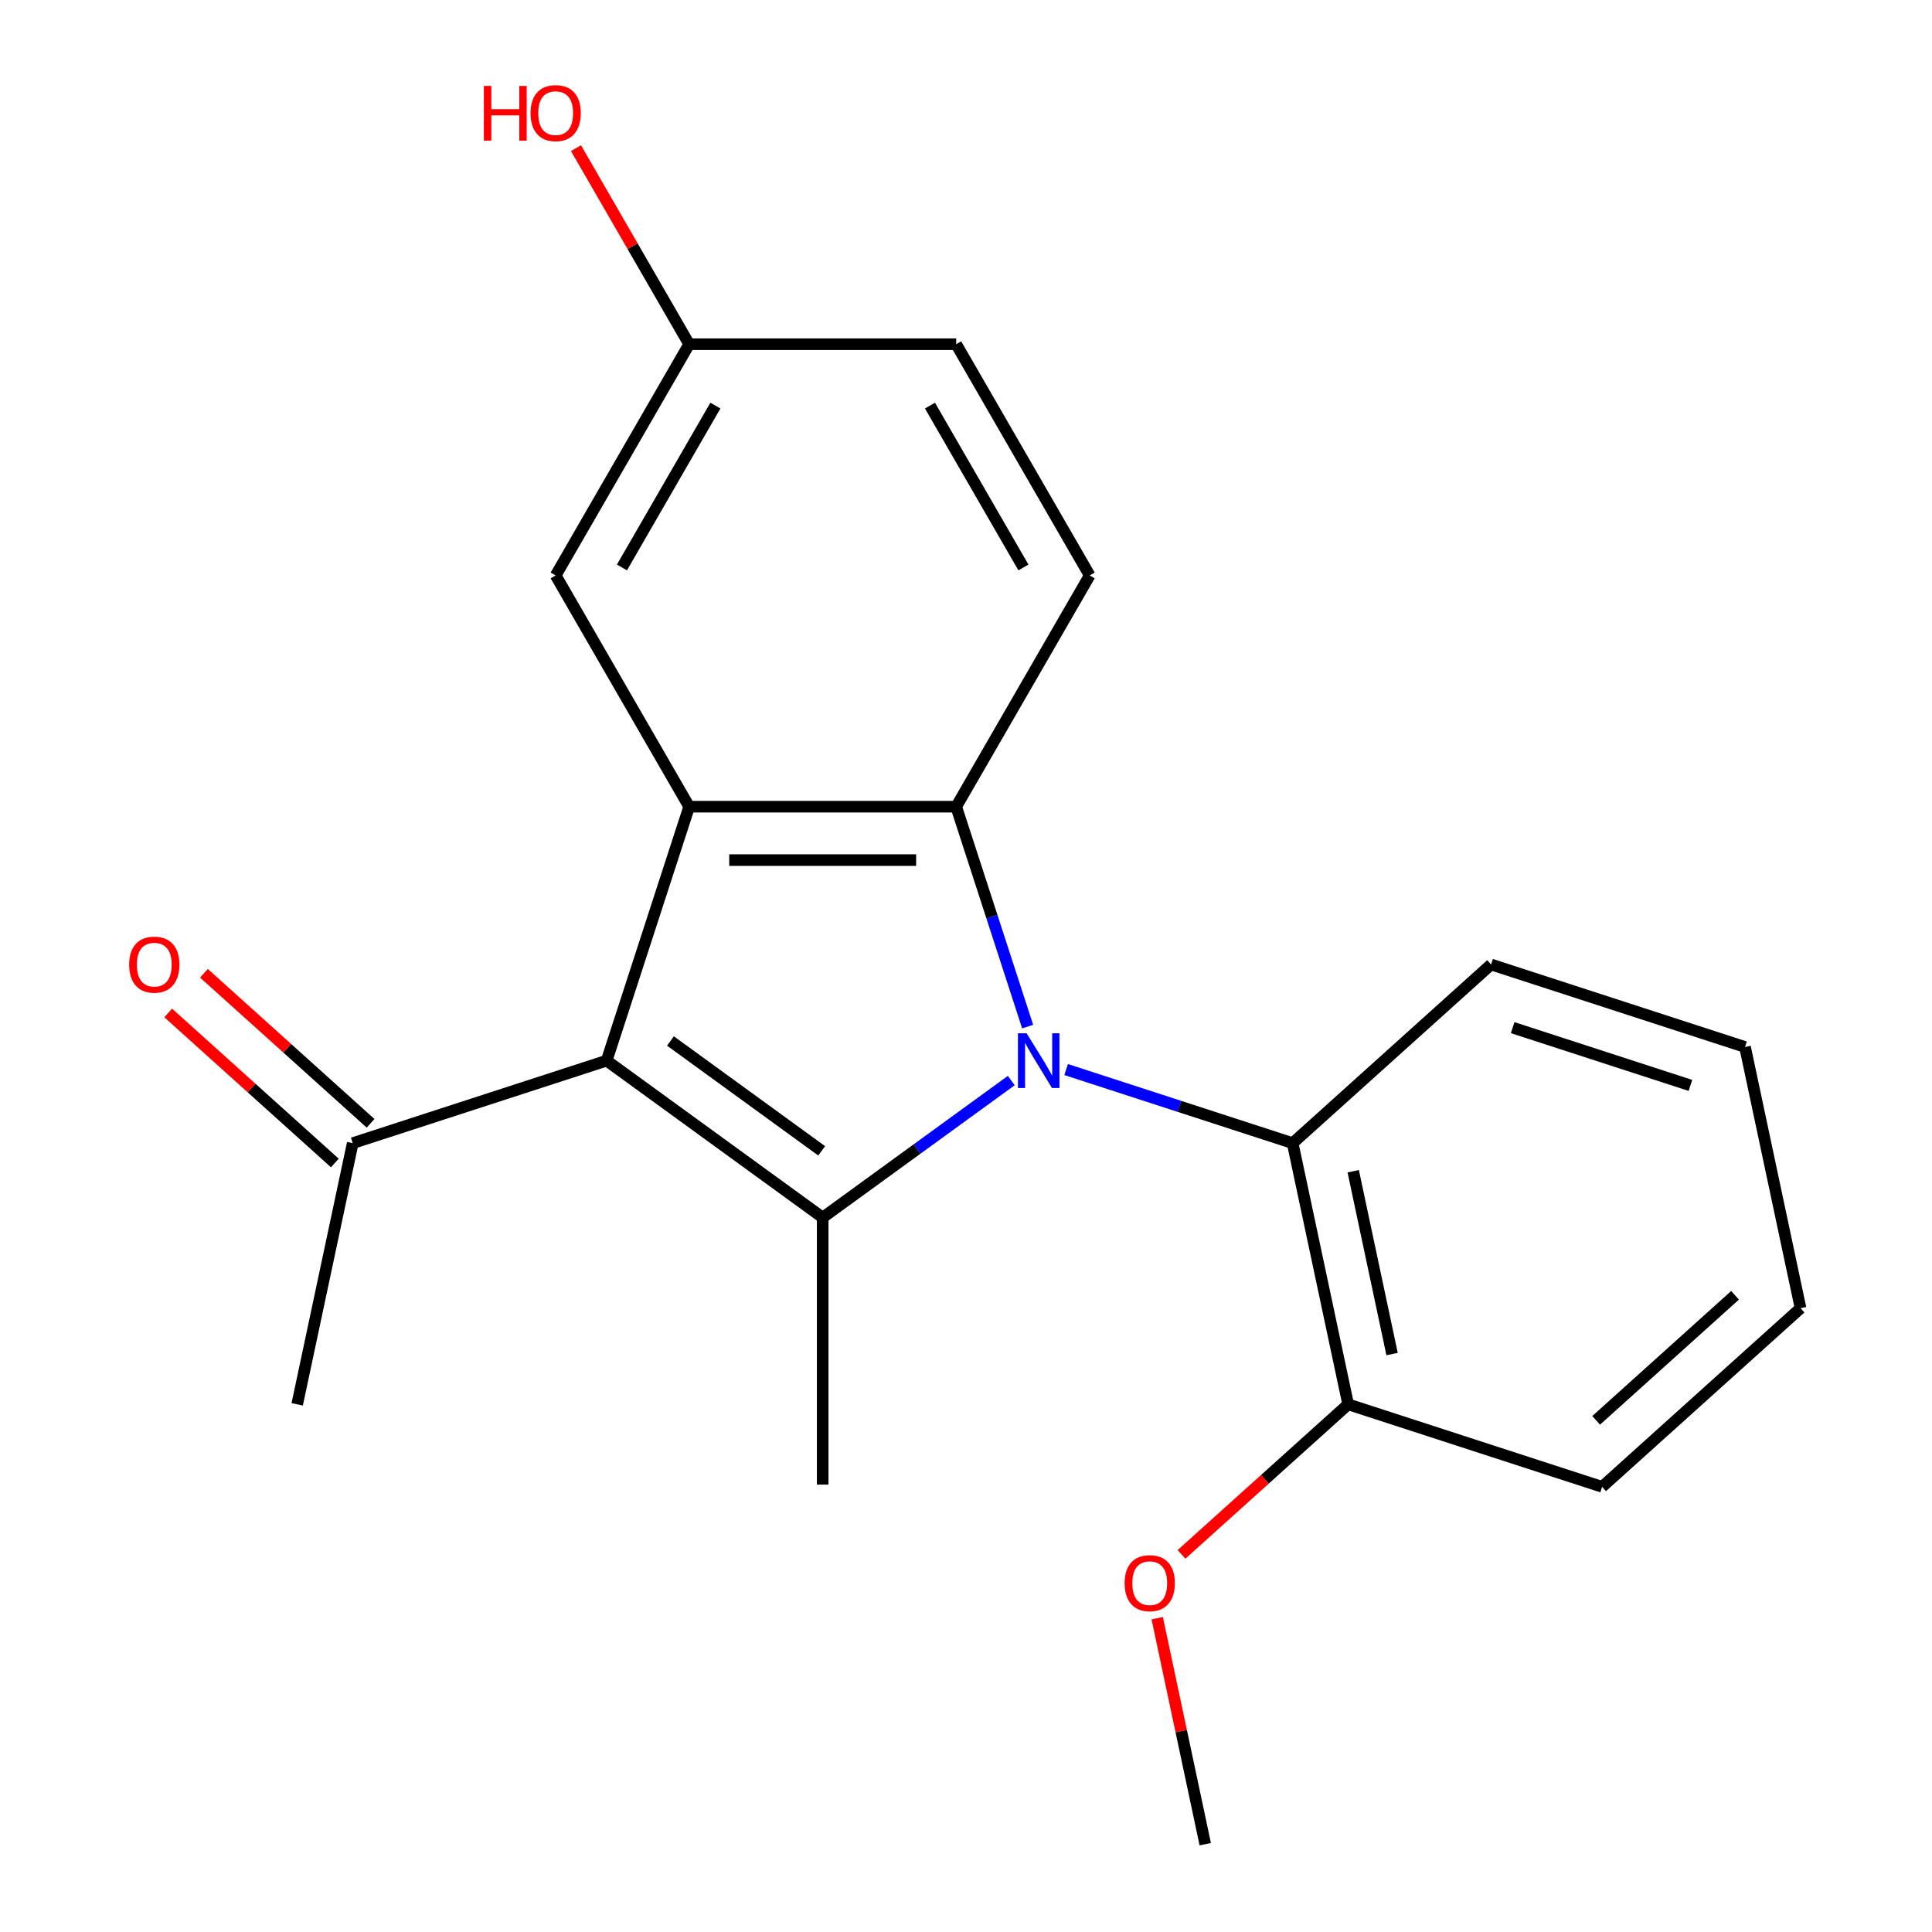 <?xml version='1.0' encoding='iso-8859-1'?>
<svg version='1.1' baseProfile='full'
              xmlns='http://www.w3.org/2000/svg'
                      xmlns:rdkit='http://www.rdkit.org/xml'
                      xmlns:xlink='http://www.w3.org/1999/xlink'
                  xml:space='preserve'
width='1000px' height='1000px' viewBox='0 0 1000 1000'>
<!-- END OF HEADER -->
<rect style='opacity:1.0;fill:#FFFFFF;stroke:none' width='1000' height='1000' x='0' y='0'> </rect>
<path class='bond-0' d='M 523.436,559.298 L 474.627,594.76' style='fill:none;fill-rule:evenodd;stroke:#0000FF;stroke-width:6px;stroke-linecap:butt;stroke-linejoin:miter;stroke-opacity:1' />
<path class='bond-0' d='M 474.627,594.76 L 425.819,630.221' style='fill:none;fill-rule:evenodd;stroke:#000000;stroke-width:6px;stroke-linecap:butt;stroke-linejoin:miter;stroke-opacity:1' />
<path class='bond-2' d='M 531.907,531.37 L 513.415,474.456' style='fill:none;fill-rule:evenodd;stroke:#0000FF;stroke-width:6px;stroke-linecap:butt;stroke-linejoin:miter;stroke-opacity:1' />
<path class='bond-2' d='M 513.415,474.456 L 494.923,417.542' style='fill:none;fill-rule:evenodd;stroke:#000000;stroke-width:6px;stroke-linecap:butt;stroke-linejoin:miter;stroke-opacity:1' />
<path class='bond-4' d='M 551.826,553.597 L 610.45,572.645' style='fill:none;fill-rule:evenodd;stroke:#0000FF;stroke-width:6px;stroke-linecap:butt;stroke-linejoin:miter;stroke-opacity:1' />
<path class='bond-4' d='M 610.45,572.645 L 669.074,591.693' style='fill:none;fill-rule:evenodd;stroke:#000000;stroke-width:6px;stroke-linecap:butt;stroke-linejoin:miter;stroke-opacity:1' />
<path class='bond-1' d='M 425.819,630.221 L 314.007,548.985' style='fill:none;fill-rule:evenodd;stroke:#000000;stroke-width:6px;stroke-linecap:butt;stroke-linejoin:miter;stroke-opacity:1' />
<path class='bond-1' d='M 425.295,595.673 L 347.026,538.808' style='fill:none;fill-rule:evenodd;stroke:#000000;stroke-width:6px;stroke-linecap:butt;stroke-linejoin:miter;stroke-opacity:1' />
<path class='bond-10' d='M 425.819,630.221 L 425.819,768.428' style='fill:none;fill-rule:evenodd;stroke:#000000;stroke-width:6px;stroke-linecap:butt;stroke-linejoin:miter;stroke-opacity:1' />
<path class='bond-5' d='M 314.007,548.985 L 182.565,591.693' style='fill:none;fill-rule:evenodd;stroke:#000000;stroke-width:6px;stroke-linecap:butt;stroke-linejoin:miter;stroke-opacity:1' />
<path class='bond-21' d='M 314.007,548.985 L 356.716,417.542' style='fill:none;fill-rule:evenodd;stroke:#000000;stroke-width:6px;stroke-linecap:butt;stroke-linejoin:miter;stroke-opacity:1' />
<path class='bond-3' d='M 494.923,417.542 L 356.716,417.542' style='fill:none;fill-rule:evenodd;stroke:#000000;stroke-width:6px;stroke-linecap:butt;stroke-linejoin:miter;stroke-opacity:1' />
<path class='bond-3' d='M 474.192,445.184 L 377.447,445.184' style='fill:none;fill-rule:evenodd;stroke:#000000;stroke-width:6px;stroke-linecap:butt;stroke-linejoin:miter;stroke-opacity:1' />
<path class='bond-6' d='M 494.923,417.542 L 564.026,297.852' style='fill:none;fill-rule:evenodd;stroke:#000000;stroke-width:6px;stroke-linecap:butt;stroke-linejoin:miter;stroke-opacity:1' />
<path class='bond-7' d='M 356.716,417.542 L 287.612,297.852' style='fill:none;fill-rule:evenodd;stroke:#000000;stroke-width:6px;stroke-linecap:butt;stroke-linejoin:miter;stroke-opacity:1' />
<path class='bond-8' d='M 669.074,591.693 L 697.808,726.88' style='fill:none;fill-rule:evenodd;stroke:#000000;stroke-width:6px;stroke-linecap:butt;stroke-linejoin:miter;stroke-opacity:1' />
<path class='bond-8' d='M 700.421,606.224 L 720.536,700.855' style='fill:none;fill-rule:evenodd;stroke:#000000;stroke-width:6px;stroke-linecap:butt;stroke-linejoin:miter;stroke-opacity:1' />
<path class='bond-15' d='M 669.074,591.693 L 771.781,499.215' style='fill:none;fill-rule:evenodd;stroke:#000000;stroke-width:6px;stroke-linecap:butt;stroke-linejoin:miter;stroke-opacity:1' />
<path class='bond-9' d='M 191.813,581.423 L 148.686,542.591' style='fill:none;fill-rule:evenodd;stroke:#000000;stroke-width:6px;stroke-linecap:butt;stroke-linejoin:miter;stroke-opacity:1' />
<path class='bond-9' d='M 148.686,542.591 L 105.56,503.76' style='fill:none;fill-rule:evenodd;stroke:#FF0000;stroke-width:6px;stroke-linecap:butt;stroke-linejoin:miter;stroke-opacity:1' />
<path class='bond-9' d='M 173.317,601.964 L 130.191,563.133' style='fill:none;fill-rule:evenodd;stroke:#000000;stroke-width:6px;stroke-linecap:butt;stroke-linejoin:miter;stroke-opacity:1' />
<path class='bond-9' d='M 130.191,563.133 L 87.064,524.302' style='fill:none;fill-rule:evenodd;stroke:#FF0000;stroke-width:6px;stroke-linecap:butt;stroke-linejoin:miter;stroke-opacity:1' />
<path class='bond-16' d='M 182.565,591.693 L 153.83,726.88' style='fill:none;fill-rule:evenodd;stroke:#000000;stroke-width:6px;stroke-linecap:butt;stroke-linejoin:miter;stroke-opacity:1' />
<path class='bond-12' d='M 564.026,297.852 L 494.923,178.161' style='fill:none;fill-rule:evenodd;stroke:#000000;stroke-width:6px;stroke-linecap:butt;stroke-linejoin:miter;stroke-opacity:1' />
<path class='bond-12' d='M 529.722,293.719 L 481.35,209.935' style='fill:none;fill-rule:evenodd;stroke:#000000;stroke-width:6px;stroke-linecap:butt;stroke-linejoin:miter;stroke-opacity:1' />
<path class='bond-23' d='M 287.612,297.852 L 356.716,178.161' style='fill:none;fill-rule:evenodd;stroke:#000000;stroke-width:6px;stroke-linecap:butt;stroke-linejoin:miter;stroke-opacity:1' />
<path class='bond-23' d='M 321.916,293.719 L 370.288,209.935' style='fill:none;fill-rule:evenodd;stroke:#000000;stroke-width:6px;stroke-linecap:butt;stroke-linejoin:miter;stroke-opacity:1' />
<path class='bond-13' d='M 697.808,726.88 L 654.682,765.711' style='fill:none;fill-rule:evenodd;stroke:#000000;stroke-width:6px;stroke-linecap:butt;stroke-linejoin:miter;stroke-opacity:1' />
<path class='bond-13' d='M 654.682,765.711 L 611.556,804.542' style='fill:none;fill-rule:evenodd;stroke:#FF0000;stroke-width:6px;stroke-linecap:butt;stroke-linejoin:miter;stroke-opacity:1' />
<path class='bond-17' d='M 697.808,726.88 L 829.251,769.588' style='fill:none;fill-rule:evenodd;stroke:#000000;stroke-width:6px;stroke-linecap:butt;stroke-linejoin:miter;stroke-opacity:1' />
<path class='bond-11' d='M 356.716,178.161 L 494.923,178.161' style='fill:none;fill-rule:evenodd;stroke:#000000;stroke-width:6px;stroke-linecap:butt;stroke-linejoin:miter;stroke-opacity:1' />
<path class='bond-14' d='M 356.716,178.161 L 327.422,127.423' style='fill:none;fill-rule:evenodd;stroke:#000000;stroke-width:6px;stroke-linecap:butt;stroke-linejoin:miter;stroke-opacity:1' />
<path class='bond-14' d='M 327.422,127.423 L 298.129,76.685' style='fill:none;fill-rule:evenodd;stroke:#FF0000;stroke-width:6px;stroke-linecap:butt;stroke-linejoin:miter;stroke-opacity:1' />
<path class='bond-18' d='M 598.972,837.574 L 611.404,896.06' style='fill:none;fill-rule:evenodd;stroke:#FF0000;stroke-width:6px;stroke-linecap:butt;stroke-linejoin:miter;stroke-opacity:1' />
<path class='bond-18' d='M 611.404,896.06 L 623.835,954.545' style='fill:none;fill-rule:evenodd;stroke:#000000;stroke-width:6px;stroke-linecap:butt;stroke-linejoin:miter;stroke-opacity:1' />
<path class='bond-19' d='M 771.781,499.215 L 903.224,541.923' style='fill:none;fill-rule:evenodd;stroke:#000000;stroke-width:6px;stroke-linecap:butt;stroke-linejoin:miter;stroke-opacity:1' />
<path class='bond-19' d='M 782.956,531.91 L 874.966,561.805' style='fill:none;fill-rule:evenodd;stroke:#000000;stroke-width:6px;stroke-linecap:butt;stroke-linejoin:miter;stroke-opacity:1' />
<path class='bond-22' d='M 829.251,769.588 L 931.959,677.11' style='fill:none;fill-rule:evenodd;stroke:#000000;stroke-width:6px;stroke-linecap:butt;stroke-linejoin:miter;stroke-opacity:1' />
<path class='bond-22' d='M 826.162,735.175 L 898.057,670.44' style='fill:none;fill-rule:evenodd;stroke:#000000;stroke-width:6px;stroke-linecap:butt;stroke-linejoin:miter;stroke-opacity:1' />
<path class='bond-20' d='M 903.224,541.923 L 931.959,677.11' style='fill:none;fill-rule:evenodd;stroke:#000000;stroke-width:6px;stroke-linecap:butt;stroke-linejoin:miter;stroke-opacity:1' />
<path  class='atom-0' d='M 531.371 534.825
L 540.651 549.825
Q 541.571 551.305, 543.051 553.985
Q 544.531 556.665, 544.611 556.825
L 544.611 534.825
L 548.371 534.825
L 548.371 563.145
L 544.491 563.145
L 534.531 546.745
Q 533.371 544.825, 532.131 542.625
Q 530.931 540.425, 530.571 539.745
L 530.571 563.145
L 526.891 563.145
L 526.891 534.825
L 531.371 534.825
' fill='#0000FF'/>
<path  class='atom-10' d='M 66.857 499.295
Q 66.857 492.495, 70.217 488.695
Q 73.577 484.895, 79.857 484.895
Q 86.137 484.895, 89.497 488.695
Q 92.857 492.495, 92.857 499.295
Q 92.857 506.175, 89.457 510.095
Q 86.057 513.975, 79.857 513.975
Q 73.617 513.975, 70.217 510.095
Q 66.857 506.215, 66.857 499.295
M 79.857 510.775
Q 84.177 510.775, 86.497 507.895
Q 88.857 504.975, 88.857 499.295
Q 88.857 493.735, 86.497 490.935
Q 84.177 488.095, 79.857 488.095
Q 75.537 488.095, 73.177 490.895
Q 70.857 493.695, 70.857 499.295
Q 70.857 505.015, 73.177 507.895
Q 75.537 510.775, 79.857 510.775
' fill='#FF0000'/>
<path  class='atom-14' d='M 582.101 819.439
Q 582.101 812.639, 585.461 808.839
Q 588.821 805.039, 595.101 805.039
Q 601.381 805.039, 604.741 808.839
Q 608.101 812.639, 608.101 819.439
Q 608.101 826.319, 604.701 830.239
Q 601.301 834.119, 595.101 834.119
Q 588.861 834.119, 585.461 830.239
Q 582.101 826.359, 582.101 819.439
M 595.101 830.919
Q 599.421 830.919, 601.741 828.039
Q 604.101 825.119, 604.101 819.439
Q 604.101 813.879, 601.741 811.079
Q 599.421 808.239, 595.101 808.239
Q 590.781 808.239, 588.421 811.039
Q 586.101 813.839, 586.101 819.439
Q 586.101 825.159, 588.421 828.039
Q 590.781 830.919, 595.101 830.919
' fill='#FF0000'/>
<path  class='atom-15' d='M 250.452 44.47
L 254.292 44.47
L 254.292 56.51
L 268.772 56.51
L 268.772 44.47
L 272.612 44.47
L 272.612 72.79
L 268.772 72.79
L 268.772 59.71
L 254.292 59.71
L 254.292 72.79
L 250.452 72.79
L 250.452 44.47
' fill='#FF0000'/>
<path  class='atom-15' d='M 274.612 58.55
Q 274.612 51.75, 277.972 47.95
Q 281.332 44.15, 287.612 44.15
Q 293.892 44.15, 297.252 47.95
Q 300.612 51.75, 300.612 58.55
Q 300.612 65.43, 297.212 69.35
Q 293.812 73.23, 287.612 73.23
Q 281.372 73.23, 277.972 69.35
Q 274.612 65.47, 274.612 58.55
M 287.612 70.03
Q 291.932 70.03, 294.252 67.15
Q 296.612 64.23, 296.612 58.55
Q 296.612 52.99, 294.252 50.19
Q 291.932 47.35, 287.612 47.35
Q 283.292 47.35, 280.932 50.15
Q 278.612 52.95, 278.612 58.55
Q 278.612 64.27, 280.932 67.15
Q 283.292 70.03, 287.612 70.03
' fill='#FF0000'/>
</svg>
